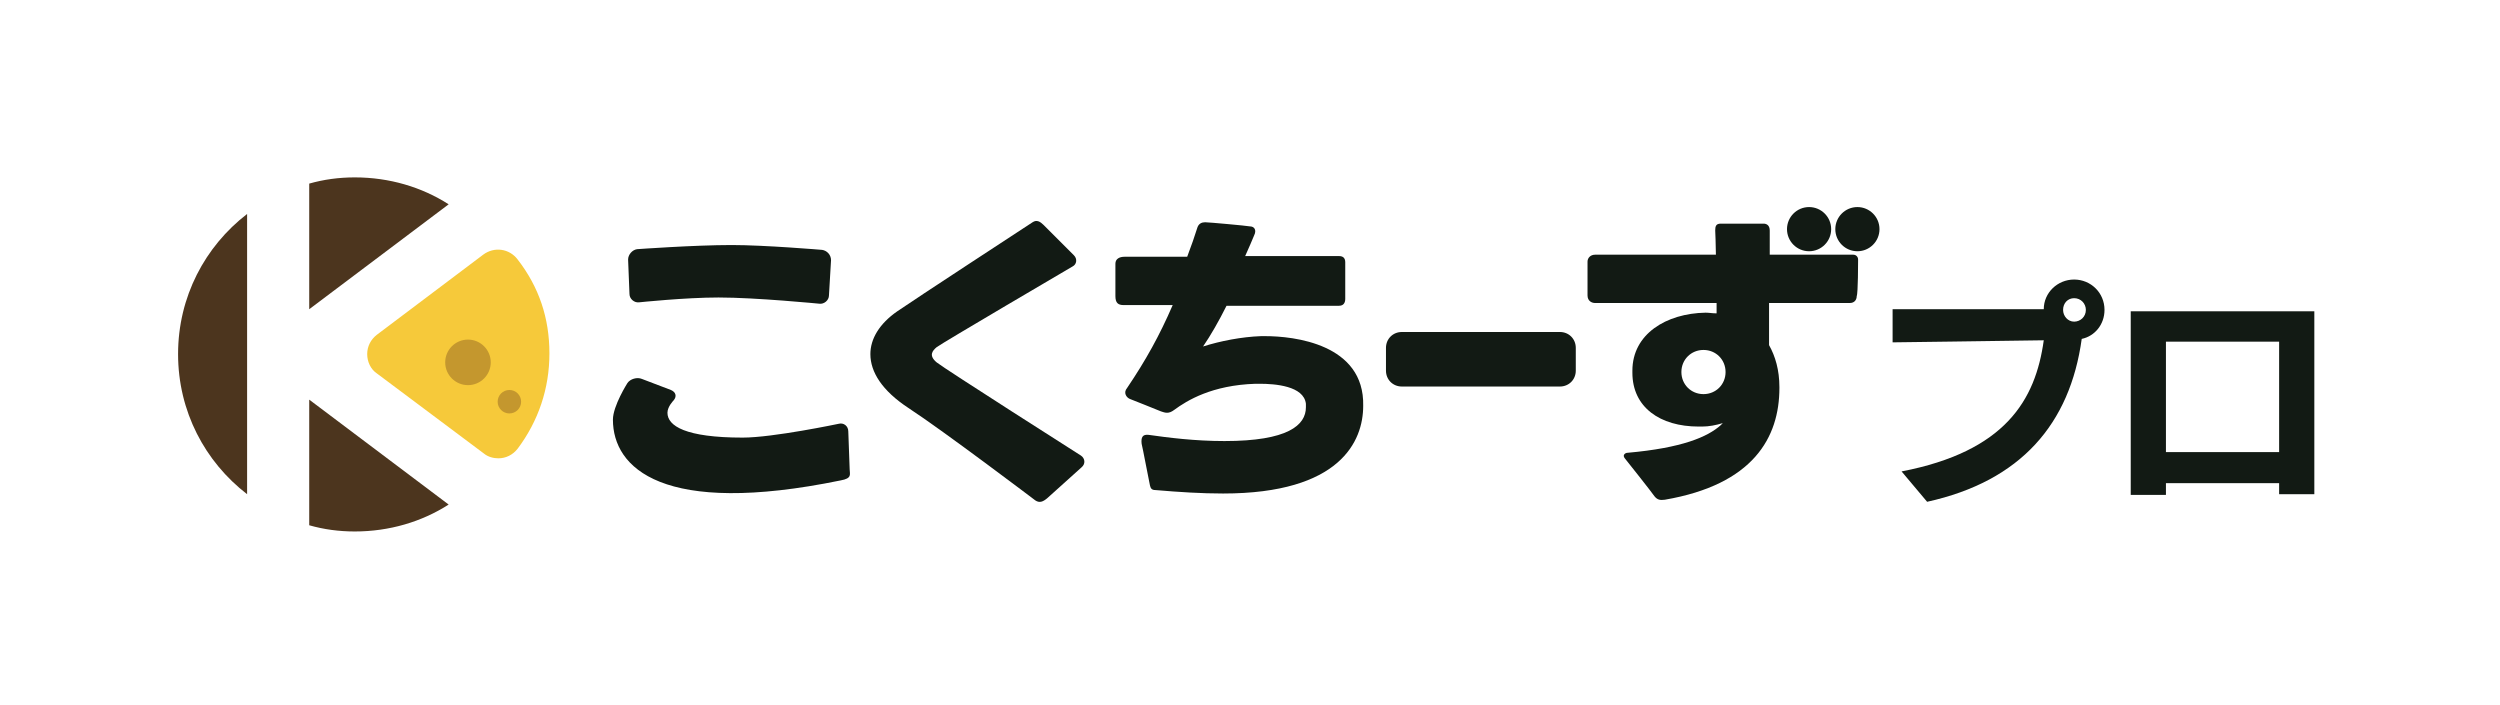 <?xml version="1.0" encoding="utf-8"?>
<!-- Generator: Adobe Illustrator 23.0.6, SVG Export Plug-In . SVG Version: 6.00 Build 0)  -->
<svg version="1.1" id="Square_Type_Black" xmlns="http://www.w3.org/2000/svg" xmlns:xlink="http://www.w3.org/1999/xlink" x="0px"
	 y="0px" viewBox="0 0 362.2 102.1" style="enable-background:new 0 0 362.2 102.1;" xml:space="preserve">
<style type="text/css">
	.st0{fill:#4C351E;}
	.st1{fill:#F6C93A;}
	.st2{fill:#C4972E;}
	.st3{fill:#121A14;}
</style>
<g>
	<g>
		<g>
			<g>
				<path class="st0" d="M44.8,44.8l20.2-15.2c-3.9-2.5-8.6-3.9-13.6-3.9c-2.3,0-4.5,0.3-6.6,0.9V44.8z"/>
				<path class="st0" d="M44.8,57.9v18.2c2.1,0.6,4.3,0.9,6.6,0.9c5,0,9.7-1.4,13.6-3.9L44.8,57.9z"/>
				<path class="st0" d="M35.8,31c-6.1,4.7-10,12-10,20.3s3.9,15.6,10,20.3V31z"/>
				<path class="st1" d="M75,37.6c-1.2-1.6-3.4-1.9-5-0.7L54.6,48.5c-0.9,0.7-1.4,1.7-1.4,2.8s0.5,2.2,1.4,2.8l15.5,11.6
					c0.6,0.5,1.4,0.7,2.1,0.7c1.1,0,2.1-0.5,2.8-1.4c3-4,4.6-8.7,4.6-13.8S78.1,41.6,75,37.6z"/>
			</g>
			<circle class="st2" cx="67.8" cy="52.5" r="3.3"/>
			<circle class="st2" cx="73.8" cy="58.2" r="1.7"/>
		</g>
	</g>
	<g>
		<g>
			<g>
				<path class="st3" d="M123.1,68c0,0.7,0.4,1.3-1.3,1.6c-25.8,5.3-33-1.8-33-8.8c0-2,2.1-5.3,2.1-5.3c0.4-0.6,1.4-0.9,2.1-0.6
					l4.2,1.6c0.7,0.3,0.9,0.9,0.4,1.5c0,0-0.9,0.9-0.9,1.8c0,1.9,2.6,3.6,10.9,3.6c4.4,0,13.9-2,13.9-2c0.7-0.2,1.4,0.3,1.4,1.1
					L123.1,68z M120.1,42.8c0,0.7-0.7,1.3-1.4,1.2c0,0-9.2-0.9-14.6-0.9c-4.8,0-11.5,0.7-11.5,0.7c-0.7,0.1-1.4-0.5-1.4-1.2l-0.2-5
					c0-0.7,0.6-1.4,1.3-1.5c0,0,8.3-0.6,13.7-0.6c4.8,0,13.1,0.7,13.1,0.7c0.7,0.1,1.3,0.7,1.3,1.5L120.1,42.8z"/>
				<path class="st3" d="M151.7,72.2c-0.6,0.5-1.1,0.7-1.7,0.3c0,0-13.2-10-18.4-13.4c-3.8-2.5-5.5-5.2-5.5-7.8
					c0-2.2,1.3-4.4,3.9-6.2c2-1.4,19.6-12.9,19.6-12.9c0.6-0.4,1.1-0.1,1.6,0.4l4.4,4.4c0.5,0.5,0.4,1.3-0.2,1.6
					c0,0-19.1,11.2-19.7,11.7c-0.6,0.5-1.2,1.2,0,2.2c1.1,0.9,20.9,13.5,20.9,13.5c0.6,0.4,0.7,1.2,0.1,1.7L151.7,72.2z"/>
				<path class="st3" d="M183.3,48.7h-0.6c-2.8,0.1-5.9,0.7-8.4,1.5c1.1-1.6,2.3-3.7,3.4-5.9l16.3,0c0.7,0,0.9-0.5,0.9-1V38
					c0-0.6-0.3-0.9-0.9-0.9l-13.6,0c0.5-1.1,1.1-2.5,1.3-3c0.4-0.8,0-1.3-0.6-1.3c-0.5-0.1-6-0.6-6.5-0.6c-0.5,0-0.9,0.2-1.1,0.7
					c-0.4,1.3-0.9,2.7-1.5,4.3c0,0-8.4,0-9.1,0c-0.7,0-1.3,0.3-1.3,1c0,0.1,0,4.7,0,4.7c0,1,0.4,1.3,1.2,1.3l7.1,0
					c-1.9,4.4-3.9,8-6.6,12c-0.6,0.7-0.1,1.4,0.4,1.6c0.3,0.1,4,1.6,4.5,1.8c0.6,0.2,1.1,0.4,1.9-0.2c1.9-1.4,5.5-3.6,11.8-3.8h0.6
					c2.2,0,6.4,0.3,6.7,2.9V59c0,2.6-2.6,4.9-11.8,4.9c-4.3,0-8.2-0.5-11-0.9c-0.9-0.1-1.1,0.4-1,1.3c0.1,0.3,1.1,5.6,1.2,6
					c0.1,0.4,0.2,0.7,0.8,0.7c3.5,0.3,6.7,0.5,9.8,0.5c17,0,20.3-7.6,20.3-12.7C197.7,49.8,187.4,48.7,183.3,48.7z"/>
				<circle class="st3" cx="262.1" cy="33.2" r="3.2"/>
				<circle class="st3" cx="269.1" cy="33.2" r="3.2"/>
				<path class="st3" d="M269.2,37.8v-0.2c0-0.4-0.3-0.7-0.7-0.7h-9.9c-0.1,0-0.1,0-0.2,0h-2c0-1.5,0-2.7,0-3.5c0-0.8-0.5-1-0.9-1
					c-0.4,0-5.5,0-6.2,0c-0.7,0-0.8,0.4-0.8,1c0,0,0.1,2.3,0.1,3.5l-17.5,0c-0.7,0-1.1,0.5-1.1,1v4.9c0,0.8,0.6,1.1,1.1,1.1l17.6,0
					l0,1.5c-0.6,0-1.1-0.1-1.6-0.1c-5.7,0.1-10.6,3.1-10.6,8.4v0.3c0,5,4,7.8,9.6,7.8h0.5c1,0,2-0.2,3-0.5l-0.3,0.3
					c-1.9,1.7-5.6,3.3-13.5,4c-0.3,0-0.8,0.3-0.4,0.8c0.4,0.5,3.9,4.9,4.3,5.5c0.4,0.5,0.8,0.6,1.5,0.5c12.8-2.2,16.6-9,16.6-16.2
					v-0.1c0-2.5-0.6-4.5-1.5-6.1v-6.1c0,0,11.1,0,11.7,0c0.7,0,1-0.5,1-1C269.2,42.5,269.2,37.8,269.2,37.8L269.2,37.8z M246.8,57.1
					c-1.8,0-3.2-1.4-3.2-3.2c0-1.8,1.4-3.2,3.2-3.2c1.8,0,3.2,1.4,3.2,3.2C250,55.7,248.6,57.1,246.8,57.1z"/>
				<path class="st3" d="M226,56h-22.9c-1.3,0-2.3-1-2.3-2.3v-3.3c0-1.3,1-2.3,2.3-2.3H226c1.3,0,2.3,1,2.3,2.3l0,3.3
					C228.3,55,227.3,56,226,56z"/>
			</g>
		</g>
		<g>
			<path class="st3" d="M275.5,68.3c15-2.9,19.4-10.3,20.6-19c-6.2,0.1-21.9,0.3-21.9,0.3v-4.8c0,0,14,0,21.9,0c0-2.4,2-4.3,4.4-4.3
				c2.4,0,4.4,1.9,4.4,4.4c0,2.1-1.4,3.8-3.3,4.2c-1.7,12.3-8.8,20.6-22.4,23.6L275.5,68.3z M300.5,43.2c-0.9,0-1.6,0.7-1.6,1.7
				c0,0.9,0.7,1.7,1.6,1.7c0.9,0,1.7-0.7,1.7-1.7C302.2,44,301.5,43.2,300.5,43.2z"/>
			<path class="st3" d="M330.2,71.6V70h-16.4v1.7h-5.1V45.1h26.6v26.5H330.2z M330.2,49.5h-16.4v16h16.4V49.5z"/>
		</g>
	</g>
</g>
</svg>
